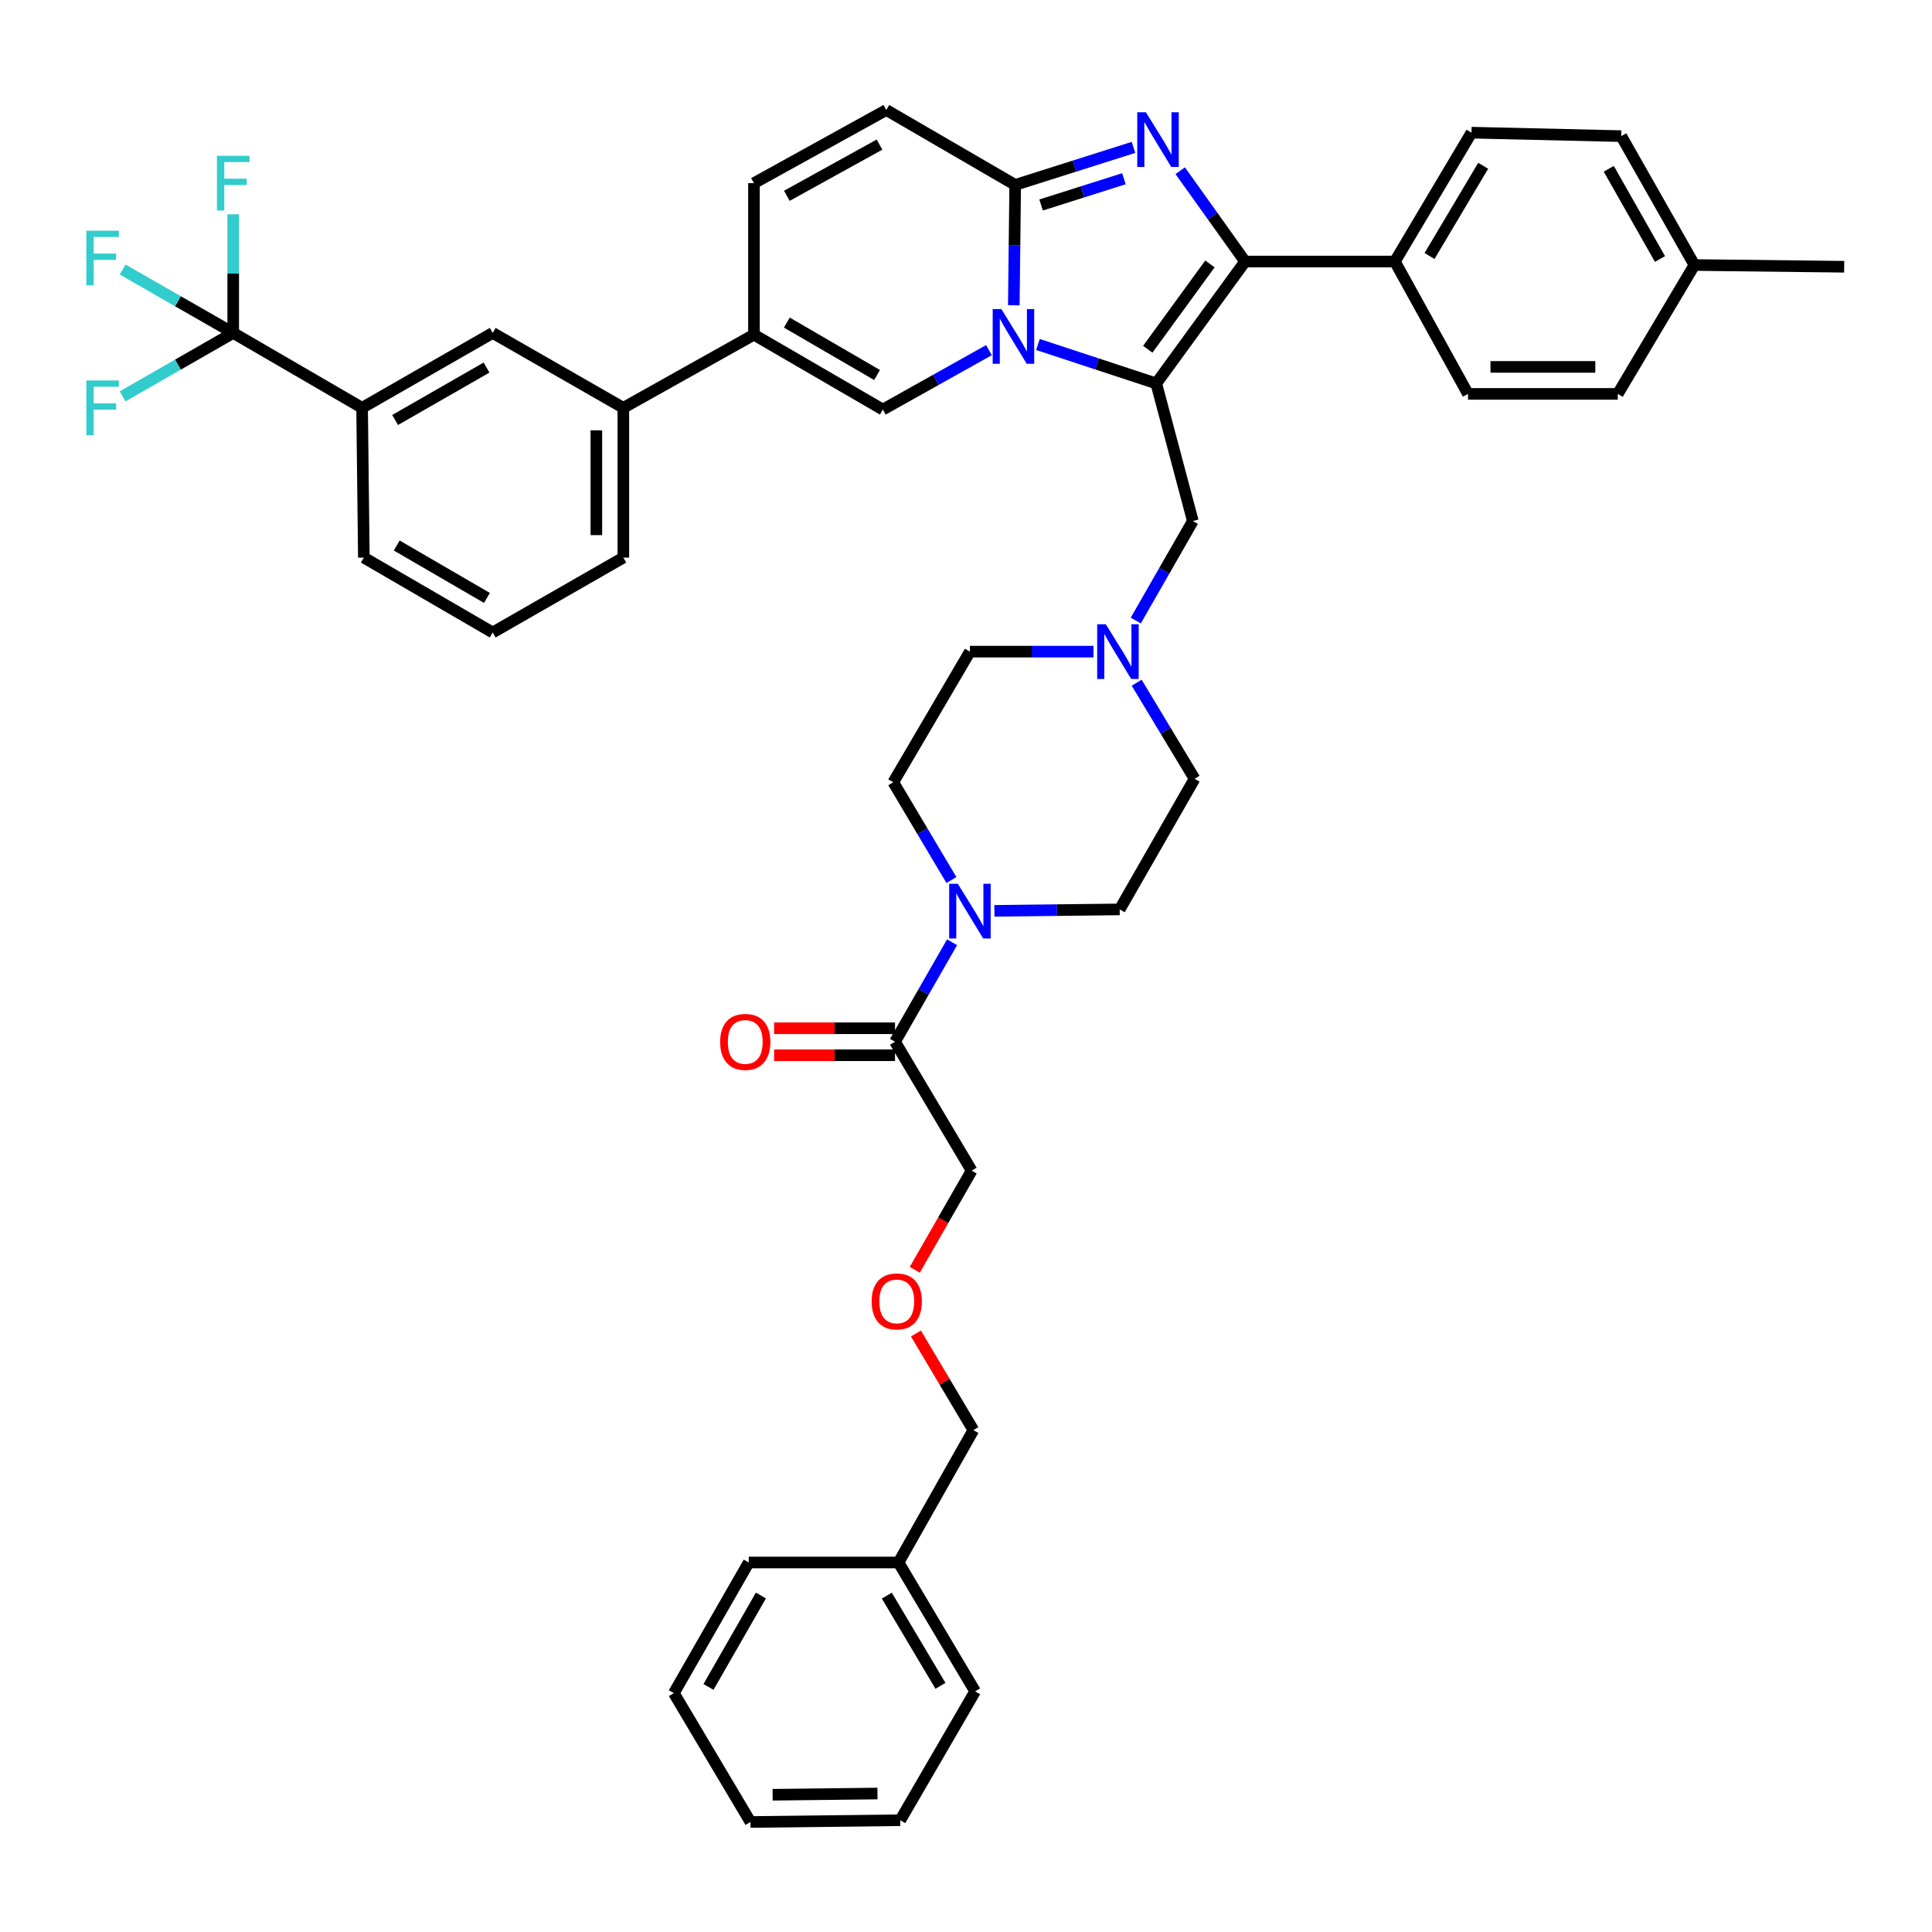 <?xml version='1.0' encoding='iso-8859-1'?>
<svg version='1.1' baseProfile='full'
              xmlns='http://www.w3.org/2000/svg'
                      xmlns:rdkit='http://www.rdkit.org/xml'
                      xmlns:xlink='http://www.w3.org/1999/xlink'
                  xml:space='preserve'
width='1000px' height='1000px' viewBox='0 0 1000 1000'>
<!-- END OF HEADER -->
<rect style='opacity:1.0;fill:#FFFFFF;stroke:none' width='1000' height='1000' x='0' y='0'> </rect>
<path class='bond-0' d='M 588.339,353.372 L 603.326,378.233' style='fill:none;fill-rule:evenodd;stroke:#0000FF;stroke-width:6px;stroke-linecap:butt;stroke-linejoin:miter;stroke-opacity:1' />
<path class='bond-0' d='M 603.326,378.233 L 618.312,403.094' style='fill:none;fill-rule:evenodd;stroke:#000000;stroke-width:6px;stroke-linecap:butt;stroke-linejoin:miter;stroke-opacity:1' />
<path class='bond-1' d='M 565.99,337.291 L 534.009,337.291' style='fill:none;fill-rule:evenodd;stroke:#0000FF;stroke-width:6px;stroke-linecap:butt;stroke-linejoin:miter;stroke-opacity:1' />
<path class='bond-1' d='M 534.009,337.291 L 502.027,337.291' style='fill:none;fill-rule:evenodd;stroke:#000000;stroke-width:6px;stroke-linecap:butt;stroke-linejoin:miter;stroke-opacity:1' />
<path class='bond-2' d='M 587.882,321.182 L 602.647,295.431' style='fill:none;fill-rule:evenodd;stroke:#0000FF;stroke-width:6px;stroke-linecap:butt;stroke-linejoin:miter;stroke-opacity:1' />
<path class='bond-2' d='M 602.647,295.431 L 617.412,269.68' style='fill:none;fill-rule:evenodd;stroke:#000000;stroke-width:6px;stroke-linecap:butt;stroke-linejoin:miter;stroke-opacity:1' />
<path class='bond-3' d='M 492.454,455.505 L 477.407,430.2' style='fill:none;fill-rule:evenodd;stroke:#0000FF;stroke-width:6px;stroke-linecap:butt;stroke-linejoin:miter;stroke-opacity:1' />
<path class='bond-3' d='M 477.407,430.2 L 462.36,404.894' style='fill:none;fill-rule:evenodd;stroke:#000000;stroke-width:6px;stroke-linecap:butt;stroke-linejoin:miter;stroke-opacity:1' />
<path class='bond-4' d='M 514.705,471.458 L 547.125,471.082' style='fill:none;fill-rule:evenodd;stroke:#0000FF;stroke-width:6px;stroke-linecap:butt;stroke-linejoin:miter;stroke-opacity:1' />
<path class='bond-4' d='M 547.125,471.082 L 579.545,470.706' style='fill:none;fill-rule:evenodd;stroke:#000000;stroke-width:6px;stroke-linecap:butt;stroke-linejoin:miter;stroke-opacity:1' />
<path class='bond-5' d='M 492.79,487.714 L 478.025,513.461' style='fill:none;fill-rule:evenodd;stroke:#0000FF;stroke-width:6px;stroke-linecap:butt;stroke-linejoin:miter;stroke-opacity:1' />
<path class='bond-5' d='M 478.025,513.461 L 463.26,539.209' style='fill:none;fill-rule:evenodd;stroke:#000000;stroke-width:6px;stroke-linecap:butt;stroke-linejoin:miter;stroke-opacity:1' />
<path class='bond-6' d='M 618.312,403.094 L 579.545,470.706' style='fill:none;fill-rule:evenodd;stroke:#000000;stroke-width:6px;stroke-linecap:butt;stroke-linejoin:miter;stroke-opacity:1' />
<path class='bond-7' d='M 502.027,337.291 L 462.36,404.894' style='fill:none;fill-rule:evenodd;stroke:#000000;stroke-width:6px;stroke-linecap:butt;stroke-linejoin:miter;stroke-opacity:1' />
<path class='bond-8' d='M 617.412,269.68 L 598.475,198.469' style='fill:none;fill-rule:evenodd;stroke:#000000;stroke-width:6px;stroke-linecap:butt;stroke-linejoin:miter;stroke-opacity:1' />
<path class='bond-9' d='M 463.26,532.227 L 431.97,532.227' style='fill:none;fill-rule:evenodd;stroke:#000000;stroke-width:6px;stroke-linecap:butt;stroke-linejoin:miter;stroke-opacity:1' />
<path class='bond-9' d='M 431.97,532.227 L 400.68,532.227' style='fill:none;fill-rule:evenodd;stroke:#FF0000;stroke-width:6px;stroke-linecap:butt;stroke-linejoin:miter;stroke-opacity:1' />
<path class='bond-9' d='M 463.26,546.191 L 431.97,546.191' style='fill:none;fill-rule:evenodd;stroke:#000000;stroke-width:6px;stroke-linecap:butt;stroke-linejoin:miter;stroke-opacity:1' />
<path class='bond-9' d='M 431.97,546.191 L 400.68,546.191' style='fill:none;fill-rule:evenodd;stroke:#FF0000;stroke-width:6px;stroke-linecap:butt;stroke-linejoin:miter;stroke-opacity:1' />
<path class='bond-10' d='M 463.26,539.209 L 502.927,605.92' style='fill:none;fill-rule:evenodd;stroke:#000000;stroke-width:6px;stroke-linecap:butt;stroke-linejoin:miter;stroke-opacity:1' />
<path class='bond-11' d='M 458.753,56.939 L 390.242,94.806' style='fill:none;fill-rule:evenodd;stroke:#000000;stroke-width:6px;stroke-linecap:butt;stroke-linejoin:miter;stroke-opacity:1' />
<path class='bond-11' d='M 455.231,74.841 L 407.273,101.348' style='fill:none;fill-rule:evenodd;stroke:#000000;stroke-width:6px;stroke-linecap:butt;stroke-linejoin:miter;stroke-opacity:1' />
<path class='bond-12' d='M 458.753,56.939 L 525.464,95.706' style='fill:none;fill-rule:evenodd;stroke:#000000;stroke-width:6px;stroke-linecap:butt;stroke-linejoin:miter;stroke-opacity:1' />
<path class='bond-13' d='M 390.242,94.806 L 390.242,173.232' style='fill:none;fill-rule:evenodd;stroke:#000000;stroke-width:6px;stroke-linecap:butt;stroke-linejoin:miter;stroke-opacity:1' />
<path class='bond-14' d='M 390.242,173.232 L 322.638,211.091' style='fill:none;fill-rule:evenodd;stroke:#000000;stroke-width:6px;stroke-linecap:butt;stroke-linejoin:miter;stroke-opacity:1' />
<path class='bond-15' d='M 390.242,173.232 L 456.953,211.991' style='fill:none;fill-rule:evenodd;stroke:#000000;stroke-width:6px;stroke-linecap:butt;stroke-linejoin:miter;stroke-opacity:1' />
<path class='bond-15' d='M 407.264,166.971 L 453.962,194.102' style='fill:none;fill-rule:evenodd;stroke:#000000;stroke-width:6px;stroke-linecap:butt;stroke-linejoin:miter;stroke-opacity:1' />
<path class='bond-16' d='M 456.953,211.991 L 484.416,196.611' style='fill:none;fill-rule:evenodd;stroke:#000000;stroke-width:6px;stroke-linecap:butt;stroke-linejoin:miter;stroke-opacity:1' />
<path class='bond-16' d='M 484.416,196.611 L 511.879,181.231' style='fill:none;fill-rule:evenodd;stroke:#0000FF;stroke-width:6px;stroke-linecap:butt;stroke-linejoin:miter;stroke-opacity:1' />
<path class='bond-17' d='M 586.704,76.289 L 556.084,85.997' style='fill:none;fill-rule:evenodd;stroke:#0000FF;stroke-width:6px;stroke-linecap:butt;stroke-linejoin:miter;stroke-opacity:1' />
<path class='bond-17' d='M 556.084,85.997 L 525.464,95.706' style='fill:none;fill-rule:evenodd;stroke:#000000;stroke-width:6px;stroke-linecap:butt;stroke-linejoin:miter;stroke-opacity:1' />
<path class='bond-17' d='M 581.739,92.513 L 560.305,99.308' style='fill:none;fill-rule:evenodd;stroke:#0000FF;stroke-width:6px;stroke-linecap:butt;stroke-linejoin:miter;stroke-opacity:1' />
<path class='bond-17' d='M 560.305,99.308 L 538.871,106.104' style='fill:none;fill-rule:evenodd;stroke:#000000;stroke-width:6px;stroke-linecap:butt;stroke-linejoin:miter;stroke-opacity:1' />
<path class='bond-18' d='M 610.881,88.367 L 627.665,111.866' style='fill:none;fill-rule:evenodd;stroke:#0000FF;stroke-width:6px;stroke-linecap:butt;stroke-linejoin:miter;stroke-opacity:1' />
<path class='bond-18' d='M 627.665,111.866 L 644.449,135.365' style='fill:none;fill-rule:evenodd;stroke:#000000;stroke-width:6px;stroke-linecap:butt;stroke-linejoin:miter;stroke-opacity:1' />
<path class='bond-19' d='M 525.464,95.706 L 525.104,126.858' style='fill:none;fill-rule:evenodd;stroke:#000000;stroke-width:6px;stroke-linecap:butt;stroke-linejoin:miter;stroke-opacity:1' />
<path class='bond-19' d='M 525.104,126.858 L 524.743,158.011' style='fill:none;fill-rule:evenodd;stroke:#0000FF;stroke-width:6px;stroke-linecap:butt;stroke-linejoin:miter;stroke-opacity:1' />
<path class='bond-20' d='M 537.242,178.308 L 567.859,188.388' style='fill:none;fill-rule:evenodd;stroke:#0000FF;stroke-width:6px;stroke-linecap:butt;stroke-linejoin:miter;stroke-opacity:1' />
<path class='bond-20' d='M 567.859,188.388 L 598.475,198.469' style='fill:none;fill-rule:evenodd;stroke:#000000;stroke-width:6px;stroke-linecap:butt;stroke-linejoin:miter;stroke-opacity:1' />
<path class='bond-21' d='M 598.475,198.469 L 644.449,135.365' style='fill:none;fill-rule:evenodd;stroke:#000000;stroke-width:6px;stroke-linecap:butt;stroke-linejoin:miter;stroke-opacity:1' />
<path class='bond-21' d='M 594.084,180.78 L 626.266,136.607' style='fill:none;fill-rule:evenodd;stroke:#000000;stroke-width:6px;stroke-linecap:butt;stroke-linejoin:miter;stroke-opacity:1' />
<path class='bond-22' d='M 644.449,135.365 L 721.975,135.365' style='fill:none;fill-rule:evenodd;stroke:#000000;stroke-width:6px;stroke-linecap:butt;stroke-linejoin:miter;stroke-opacity:1' />
<path class='bond-23' d='M 120.712,172.324 L 187.423,211.091' style='fill:none;fill-rule:evenodd;stroke:#000000;stroke-width:6px;stroke-linecap:butt;stroke-linejoin:miter;stroke-opacity:1' />
<path class='bond-24' d='M 120.712,172.324 L 92.094,188.735' style='fill:none;fill-rule:evenodd;stroke:#000000;stroke-width:6px;stroke-linecap:butt;stroke-linejoin:miter;stroke-opacity:1' />
<path class='bond-24' d='M 92.094,188.735 L 63.477,205.145' style='fill:none;fill-rule:evenodd;stroke:#33CCCC;stroke-width:6px;stroke-linecap:butt;stroke-linejoin:miter;stroke-opacity:1' />
<path class='bond-25' d='M 120.712,172.324 L 120.712,141.614' style='fill:none;fill-rule:evenodd;stroke:#000000;stroke-width:6px;stroke-linecap:butt;stroke-linejoin:miter;stroke-opacity:1' />
<path class='bond-25' d='M 120.712,141.614 L 120.712,110.904' style='fill:none;fill-rule:evenodd;stroke:#33CCCC;stroke-width:6px;stroke-linecap:butt;stroke-linejoin:miter;stroke-opacity:1' />
<path class='bond-26' d='M 120.712,172.324 L 92.094,155.917' style='fill:none;fill-rule:evenodd;stroke:#000000;stroke-width:6px;stroke-linecap:butt;stroke-linejoin:miter;stroke-opacity:1' />
<path class='bond-26' d='M 92.094,155.917 L 63.477,139.509' style='fill:none;fill-rule:evenodd;stroke:#33CCCC;stroke-width:6px;stroke-linecap:butt;stroke-linejoin:miter;stroke-opacity:1' />
<path class='bond-27' d='M 721.975,135.365 L 761.642,68.661' style='fill:none;fill-rule:evenodd;stroke:#000000;stroke-width:6px;stroke-linecap:butt;stroke-linejoin:miter;stroke-opacity:1' />
<path class='bond-27' d='M 739.928,132.497 L 767.694,85.804' style='fill:none;fill-rule:evenodd;stroke:#000000;stroke-width:6px;stroke-linecap:butt;stroke-linejoin:miter;stroke-opacity:1' />
<path class='bond-28' d='M 721.975,135.365 L 759.834,203.876' style='fill:none;fill-rule:evenodd;stroke:#000000;stroke-width:6px;stroke-linecap:butt;stroke-linejoin:miter;stroke-opacity:1' />
<path class='bond-29' d='M 761.642,68.661 L 839.16,70.461' style='fill:none;fill-rule:evenodd;stroke:#000000;stroke-width:6px;stroke-linecap:butt;stroke-linejoin:miter;stroke-opacity:1' />
<path class='bond-30' d='M 759.834,203.876 L 837.36,203.876' style='fill:none;fill-rule:evenodd;stroke:#000000;stroke-width:6px;stroke-linecap:butt;stroke-linejoin:miter;stroke-opacity:1' />
<path class='bond-30' d='M 771.463,189.911 L 825.731,189.911' style='fill:none;fill-rule:evenodd;stroke:#000000;stroke-width:6px;stroke-linecap:butt;stroke-linejoin:miter;stroke-opacity:1' />
<path class='bond-31' d='M 839.16,70.461 L 877.027,137.172' style='fill:none;fill-rule:evenodd;stroke:#000000;stroke-width:6px;stroke-linecap:butt;stroke-linejoin:miter;stroke-opacity:1' />
<path class='bond-31' d='M 832.696,87.361 L 859.203,134.059' style='fill:none;fill-rule:evenodd;stroke:#000000;stroke-width:6px;stroke-linecap:butt;stroke-linejoin:miter;stroke-opacity:1' />
<path class='bond-32' d='M 837.36,203.876 L 877.027,137.172' style='fill:none;fill-rule:evenodd;stroke:#000000;stroke-width:6px;stroke-linecap:butt;stroke-linejoin:miter;stroke-opacity:1' />
<path class='bond-33' d='M 877.027,137.172 L 954.545,138.072' style='fill:none;fill-rule:evenodd;stroke:#000000;stroke-width:6px;stroke-linecap:butt;stroke-linejoin:miter;stroke-opacity:1' />
<path class='bond-34' d='M 187.423,211.091 L 255.027,172.324' style='fill:none;fill-rule:evenodd;stroke:#000000;stroke-width:6px;stroke-linecap:butt;stroke-linejoin:miter;stroke-opacity:1' />
<path class='bond-34' d='M 204.511,217.39 L 251.833,190.253' style='fill:none;fill-rule:evenodd;stroke:#000000;stroke-width:6px;stroke-linecap:butt;stroke-linejoin:miter;stroke-opacity:1' />
<path class='bond-35' d='M 187.423,211.091 L 188.323,288.609' style='fill:none;fill-rule:evenodd;stroke:#000000;stroke-width:6px;stroke-linecap:butt;stroke-linejoin:miter;stroke-opacity:1' />
<path class='bond-36' d='M 322.638,211.091 L 255.027,172.324' style='fill:none;fill-rule:evenodd;stroke:#000000;stroke-width:6px;stroke-linecap:butt;stroke-linejoin:miter;stroke-opacity:1' />
<path class='bond-37' d='M 322.638,211.091 L 322.638,288.609' style='fill:none;fill-rule:evenodd;stroke:#000000;stroke-width:6px;stroke-linecap:butt;stroke-linejoin:miter;stroke-opacity:1' />
<path class='bond-37' d='M 308.674,222.719 L 308.674,276.981' style='fill:none;fill-rule:evenodd;stroke:#000000;stroke-width:6px;stroke-linecap:butt;stroke-linejoin:miter;stroke-opacity:1' />
<path class='bond-38' d='M 188.323,288.609 L 255.027,327.376' style='fill:none;fill-rule:evenodd;stroke:#000000;stroke-width:6px;stroke-linecap:butt;stroke-linejoin:miter;stroke-opacity:1' />
<path class='bond-38' d='M 205.346,282.351 L 252.038,309.487' style='fill:none;fill-rule:evenodd;stroke:#000000;stroke-width:6px;stroke-linecap:butt;stroke-linejoin:miter;stroke-opacity:1' />
<path class='bond-39' d='M 322.638,288.609 L 255.027,327.376' style='fill:none;fill-rule:evenodd;stroke:#000000;stroke-width:6px;stroke-linecap:butt;stroke-linejoin:miter;stroke-opacity:1' />
<path class='bond-40' d='M 473.489,657.256 L 488.208,631.588' style='fill:none;fill-rule:evenodd;stroke:#FF0000;stroke-width:6px;stroke-linecap:butt;stroke-linejoin:miter;stroke-opacity:1' />
<path class='bond-40' d='M 488.208,631.588 L 502.927,605.92' style='fill:none;fill-rule:evenodd;stroke:#000000;stroke-width:6px;stroke-linecap:butt;stroke-linejoin:miter;stroke-opacity:1' />
<path class='bond-41' d='M 474.09,690.224 L 488.959,715.23' style='fill:none;fill-rule:evenodd;stroke:#FF0000;stroke-width:6px;stroke-linecap:butt;stroke-linejoin:miter;stroke-opacity:1' />
<path class='bond-41' d='M 488.959,715.23 L 503.827,740.235' style='fill:none;fill-rule:evenodd;stroke:#000000;stroke-width:6px;stroke-linecap:butt;stroke-linejoin:miter;stroke-opacity:1' />
<path class='bond-42' d='M 465.068,808.746 L 503.827,740.235' style='fill:none;fill-rule:evenodd;stroke:#000000;stroke-width:6px;stroke-linecap:butt;stroke-linejoin:miter;stroke-opacity:1' />
<path class='bond-43' d='M 465.068,808.746 L 504.727,875.45' style='fill:none;fill-rule:evenodd;stroke:#000000;stroke-width:6px;stroke-linecap:butt;stroke-linejoin:miter;stroke-opacity:1' />
<path class='bond-43' d='M 459.014,825.889 L 486.775,872.581' style='fill:none;fill-rule:evenodd;stroke:#000000;stroke-width:6px;stroke-linecap:butt;stroke-linejoin:miter;stroke-opacity:1' />
<path class='bond-44' d='M 465.068,808.746 L 387.542,808.746' style='fill:none;fill-rule:evenodd;stroke:#000000;stroke-width:6px;stroke-linecap:butt;stroke-linejoin:miter;stroke-opacity:1' />
<path class='bond-45' d='M 504.727,875.45 L 465.968,942.154' style='fill:none;fill-rule:evenodd;stroke:#000000;stroke-width:6px;stroke-linecap:butt;stroke-linejoin:miter;stroke-opacity:1' />
<path class='bond-46' d='M 387.542,808.746 L 348.783,876.35' style='fill:none;fill-rule:evenodd;stroke:#000000;stroke-width:6px;stroke-linecap:butt;stroke-linejoin:miter;stroke-opacity:1' />
<path class='bond-46' d='M 393.843,825.833 L 366.711,873.155' style='fill:none;fill-rule:evenodd;stroke:#000000;stroke-width:6px;stroke-linecap:butt;stroke-linejoin:miter;stroke-opacity:1' />
<path class='bond-47' d='M 465.968,942.154 L 388.442,943.061' style='fill:none;fill-rule:evenodd;stroke:#000000;stroke-width:6px;stroke-linecap:butt;stroke-linejoin:miter;stroke-opacity:1' />
<path class='bond-47' d='M 454.175,928.326 L 399.907,928.962' style='fill:none;fill-rule:evenodd;stroke:#000000;stroke-width:6px;stroke-linecap:butt;stroke-linejoin:miter;stroke-opacity:1' />
<path class='bond-48' d='M 348.783,876.35 L 388.442,943.061' style='fill:none;fill-rule:evenodd;stroke:#000000;stroke-width:6px;stroke-linecap:butt;stroke-linejoin:miter;stroke-opacity:1' />
<path  class='atom-0' d='M 572.385 323.131
L 581.665 338.131
Q 582.585 339.611, 584.065 342.291
Q 585.545 344.971, 585.625 345.131
L 585.625 323.131
L 589.385 323.131
L 589.385 351.451
L 585.505 351.451
L 575.545 335.051
Q 574.385 333.131, 573.145 330.931
Q 571.945 328.731, 571.585 328.051
L 571.585 351.451
L 567.905 351.451
L 567.905 323.131
L 572.385 323.131
' fill='#0000FF'/>
<path  class='atom-1' d='M 495.767 457.446
L 505.047 472.446
Q 505.967 473.926, 507.447 476.606
Q 508.927 479.286, 509.007 479.446
L 509.007 457.446
L 512.767 457.446
L 512.767 485.766
L 508.887 485.766
L 498.927 469.366
Q 497.767 467.446, 496.527 465.246
Q 495.327 463.046, 494.967 462.366
L 494.967 485.766
L 491.287 485.766
L 491.287 457.446
L 495.767 457.446
' fill='#0000FF'/>
<path  class='atom-8' d='M 372.742 539.289
Q 372.742 532.489, 376.102 528.689
Q 379.462 524.889, 385.742 524.889
Q 392.022 524.889, 395.382 528.689
Q 398.742 532.489, 398.742 539.289
Q 398.742 546.169, 395.342 550.089
Q 391.942 553.969, 385.742 553.969
Q 379.502 553.969, 376.102 550.089
Q 372.742 546.209, 372.742 539.289
M 385.742 550.769
Q 390.062 550.769, 392.382 547.889
Q 394.742 544.969, 394.742 539.289
Q 394.742 533.729, 392.382 530.929
Q 390.062 528.089, 385.742 528.089
Q 381.422 528.089, 379.062 530.889
Q 376.742 533.689, 376.742 539.289
Q 376.742 545.009, 379.062 547.889
Q 381.422 550.769, 385.742 550.769
' fill='#FF0000'/>
<path  class='atom-13' d='M 593.123 58.109
L 602.403 73.109
Q 603.323 74.589, 604.803 77.269
Q 606.283 79.949, 606.363 80.109
L 606.363 58.109
L 610.123 58.109
L 610.123 86.429
L 606.243 86.429
L 596.283 70.029
Q 595.123 68.109, 593.883 65.909
Q 592.683 63.709, 592.323 63.029
L 592.323 86.429
L 588.643 86.429
L 588.643 58.109
L 593.123 58.109
' fill='#0000FF'/>
<path  class='atom-15' d='M 518.296 159.972
L 527.576 174.972
Q 528.496 176.452, 529.976 179.132
Q 531.456 181.812, 531.536 181.972
L 531.536 159.972
L 535.296 159.972
L 535.296 188.292
L 531.416 188.292
L 521.456 171.892
Q 520.296 169.972, 519.056 167.772
Q 517.856 165.572, 517.496 164.892
L 517.496 188.292
L 513.816 188.292
L 513.816 159.972
L 518.296 159.972
' fill='#0000FF'/>
<path  class='atom-29' d='M 44.689 196.931
L 61.529 196.931
L 61.529 200.171
L 48.489 200.171
L 48.489 208.771
L 60.089 208.771
L 60.089 212.051
L 48.489 212.051
L 48.489 225.251
L 44.689 225.251
L 44.689 196.931
' fill='#33CCCC'/>
<path  class='atom-30' d='M 112.292 80.646
L 129.132 80.646
L 129.132 83.886
L 116.092 83.886
L 116.092 92.486
L 127.692 92.486
L 127.692 95.766
L 116.092 95.766
L 116.092 108.966
L 112.292 108.966
L 112.292 80.646
' fill='#33CCCC'/>
<path  class='atom-31' d='M 44.689 119.405
L 61.529 119.405
L 61.529 122.645
L 48.489 122.645
L 48.489 131.245
L 60.089 131.245
L 60.089 134.525
L 48.489 134.525
L 48.489 147.725
L 44.689 147.725
L 44.689 119.405
' fill='#33CCCC'/>
<path  class='atom-35' d='M 451.16 673.604
Q 451.16 666.804, 454.52 663.004
Q 457.88 659.204, 464.16 659.204
Q 470.44 659.204, 473.8 663.004
Q 477.16 666.804, 477.16 673.604
Q 477.16 680.484, 473.76 684.404
Q 470.36 688.284, 464.16 688.284
Q 457.92 688.284, 454.52 684.404
Q 451.16 680.524, 451.16 673.604
M 464.16 685.084
Q 468.48 685.084, 470.8 682.204
Q 473.16 679.284, 473.16 673.604
Q 473.16 668.044, 470.8 665.244
Q 468.48 662.404, 464.16 662.404
Q 459.84 662.404, 457.48 665.204
Q 455.16 668.004, 455.16 673.604
Q 455.16 679.324, 457.48 682.204
Q 459.84 685.084, 464.16 685.084
' fill='#FF0000'/>
</svg>
